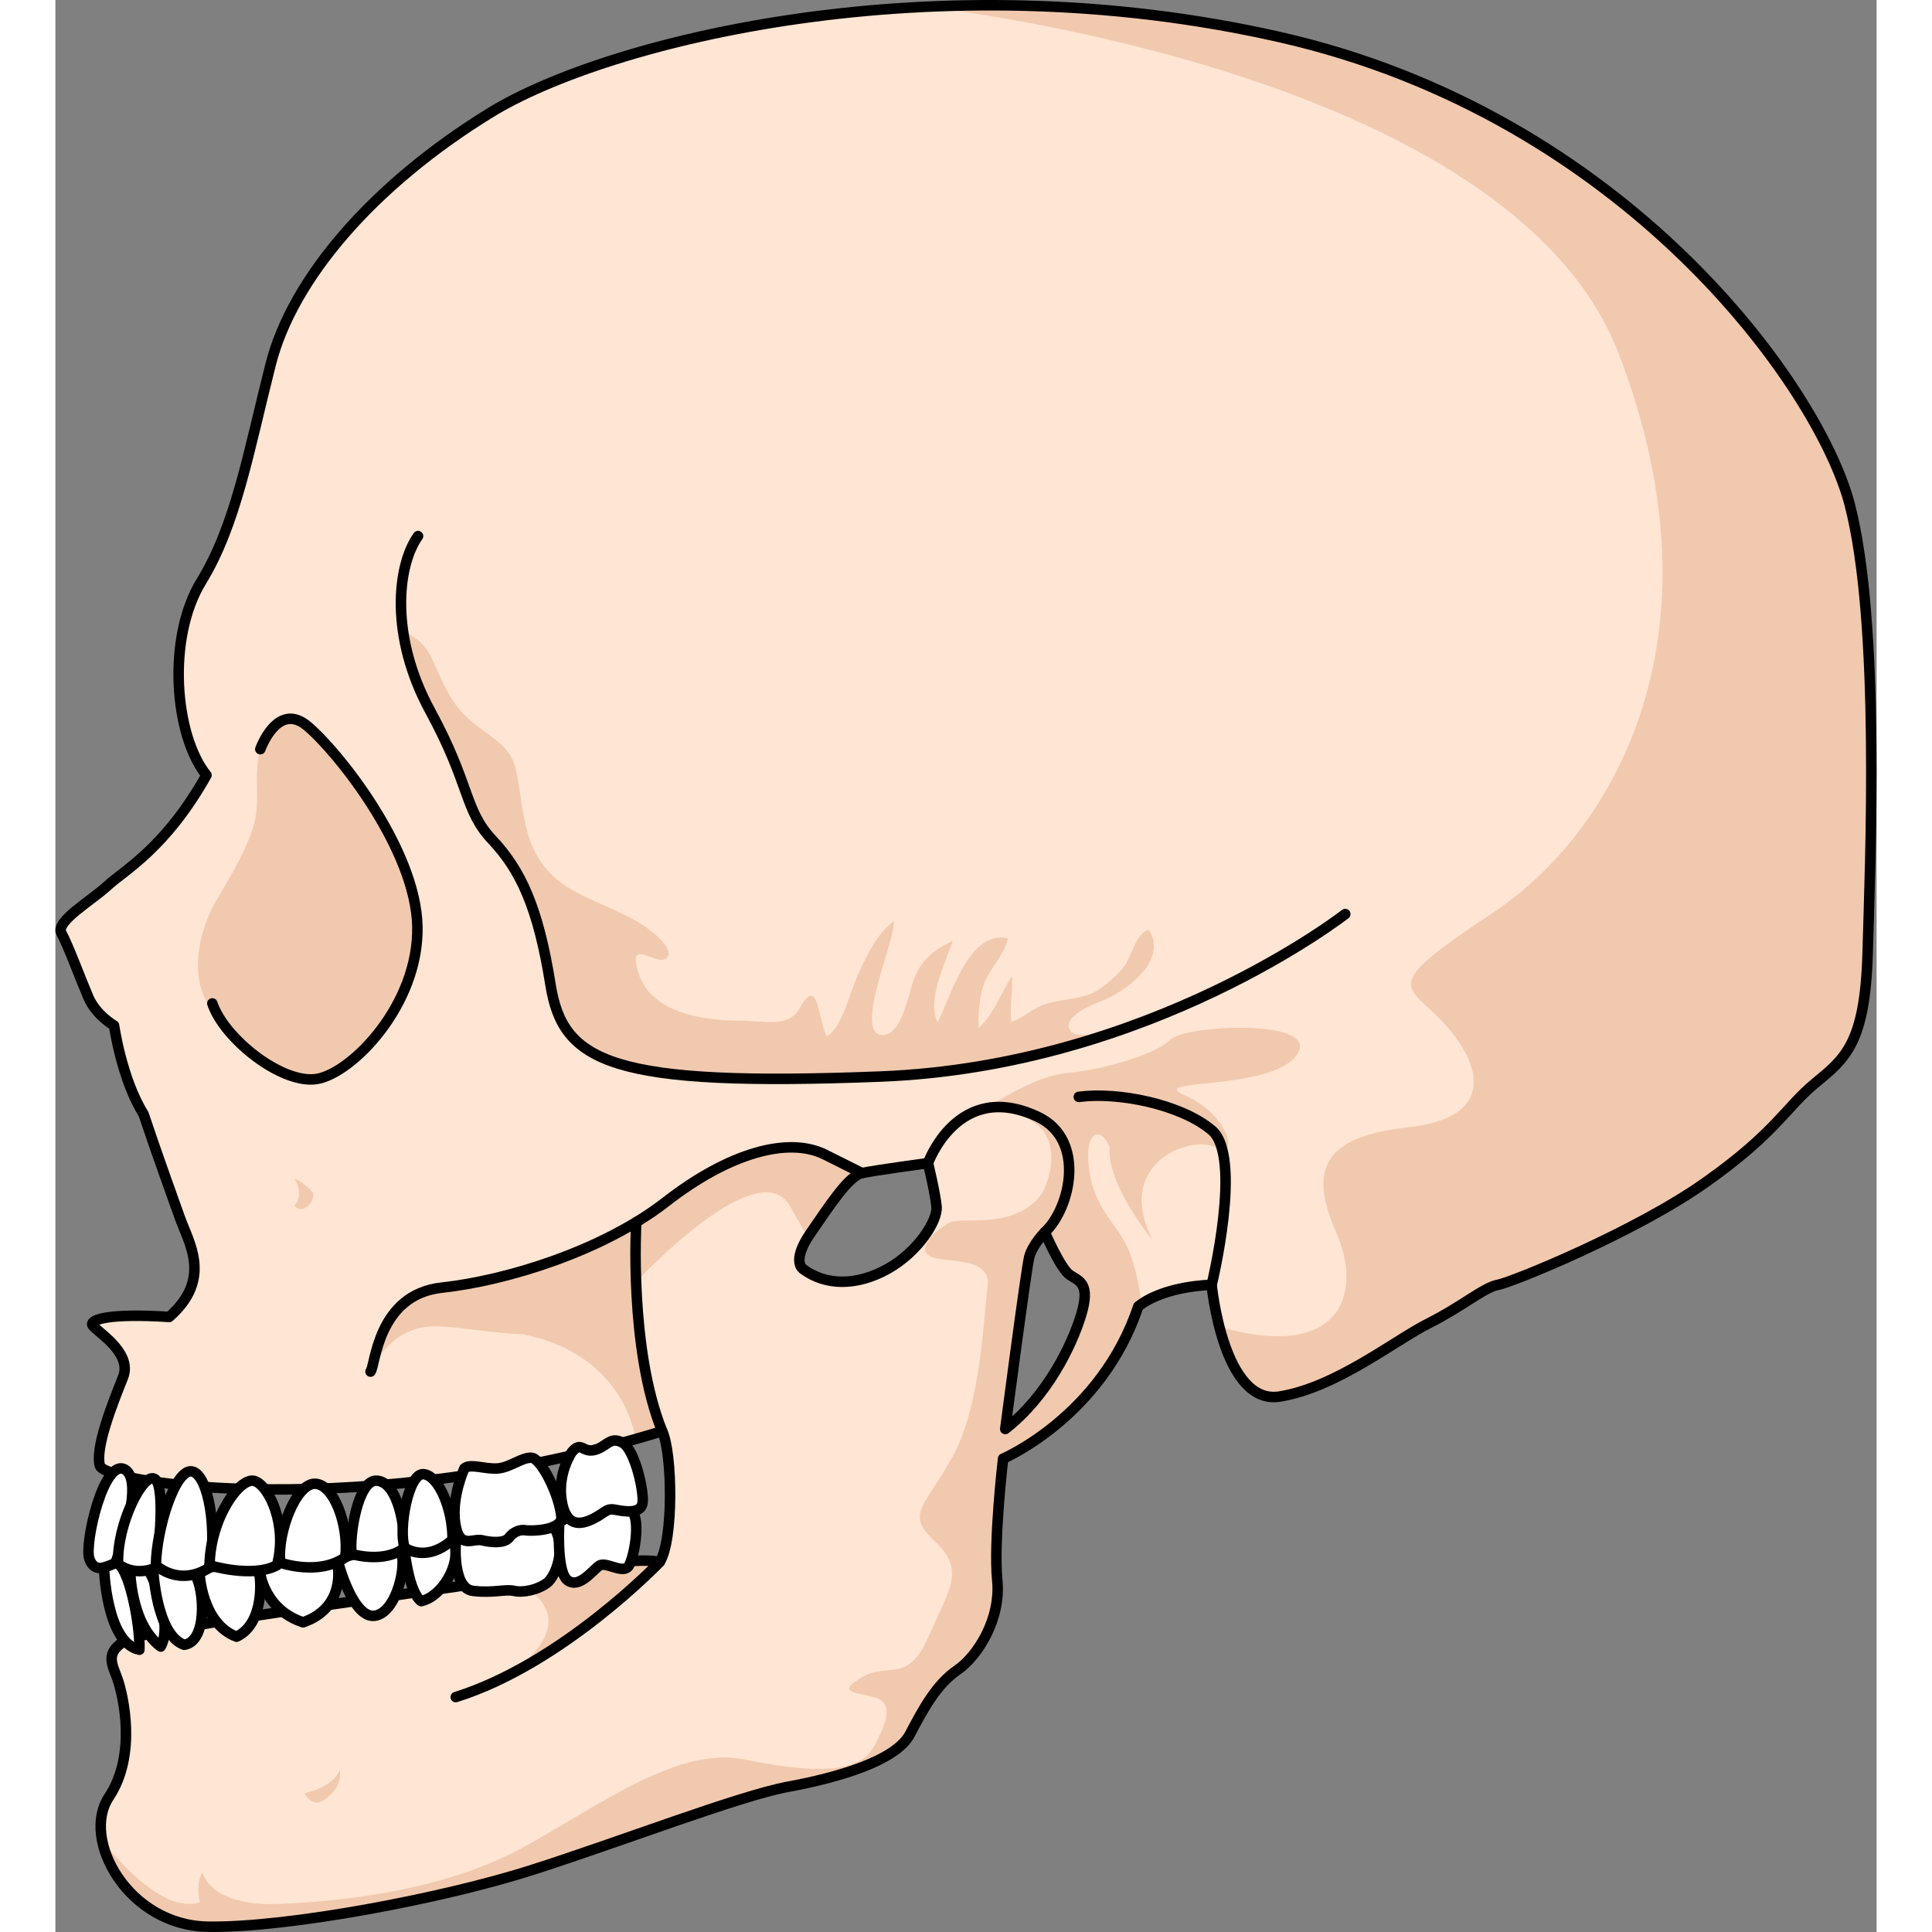 <?xml version="1.0" encoding="utf-8"?>
<!-- Created by: Science Figures, www.sciencefigures.org, Generator: Science Figures Editor -->
<!DOCTYPE svg PUBLIC "-//W3C//DTD SVG 1.1//EN" "http://www.w3.org/Graphics/SVG/1.1/DTD/svg11.dtd">
<svg version="1.1" id="Layer_1" xmlns="http://www.w3.org/2000/svg" xmlns:xlink="http://www.w3.org/1999/xlink" 
	 width="800px" height="800px" viewBox="0 0 481.088 510.36" enable-background="new 0 0 481.088 510.36"
	 xml:space="preserve">
<rect x="0" y="0" width="481.088" height="510.36" fill="#808080" stroke="none"/>
<g>
	<path fill="#FFE5D3" d="M473.975,133.228c-8.139-31.199-59.346-102.753-150.568-123.438
		c-91.222-20.686-177.696,1.018-208.556,20.008S62.628,73.541,56.862,96.262c-5.766,22.721-9.155,42.389-18.312,57.31
		s-7.121,40.693,1.357,51.206c-10.854,19.329-21.704,25.095-26.112,29.164s-13.903,9.496-12.208,12.547
		c1.695,3.053,5.086,12.209,7.121,16.956s6.783,7.46,6.783,7.46s2.034,14.243,7.799,23.398c3.73,11.191,7.122,20.349,9.496,27.131
		c2.373,6.781,8.816,16.278-2.713,26.45c-15.939-1.019-20.686,0.677-20.346,2.034c0.339,1.357,10.852,7.12,8.138,13.902
		c-2.714,6.785-7.46,18.652-6.104,23.399c1.356,4.748,70.196,14.922,148.532-9.155c2.712,5.765,3.053,28.826-0.678,34.59
		c-5.766-1.695-28.825,2.373-37.642,4.07c-8.818,1.694-97.665,13.225-103.431,16.616c-5.766,3.391-3.391,6.443-2.035,10.513
		c1.356,4.069,5.086,19.67-2.374,30.859s5.087,33.909,26.112,34.249c21.024,0.339,62.058-7.458,85.457-14.921
		c23.398-7.461,54.935-19.668,67.822-22.041c12.886-2.373,28.485-6.783,32.216-13.904c3.73-7.123,7.122-13.227,12.547-16.957
		c5.426-3.729,11.531-13.564,10.513-23.736c-1.017-10.173,1.545-32.081,1.545-32.081s26-11.093,35.708-40.213
		c6.933-5.548,19.379-5.702,19.379-5.702s3.051,31.879,17.973,29.505c14.921-2.374,30.521-14.923,39.338-19.33
		c8.816-4.407,14.581-9.497,18.312-10.175c3.73-0.677,36.286-13.902,54.937-27.127c18.651-13.225,21.025-19.669,28.823-26.111
		c7.802-6.443,13.229-10.299,13.903-34.313C479.4,227.841,482.112,164.426,473.975,133.228z M219.809,335.213
		c-8.07,4.504-16.329,4.505-22.335,0c-0.602-0.452-2.627-2.817,2.065-9.573s9.946-15.014,13.513-15.764s17.454-2.627,17.454-2.627
		s1.876,7.695,2.251,11.447C233.134,322.448,227.878,330.708,219.809,335.213z M270.991,347.235
		c-2.475,8.251-9.076,21.728-20.076,30.253c0,0,5.498-42.077,6.324-45.38c0.825-3.301,4.126-6.602,4.126-6.602
		s4.125,9.626,6.601,11.277C270.44,338.435,273.467,338.983,270.991,347.235z"/>
	<path fill="#F1C9AE" d="M118.502,443.122c26.948-15.26,36.903-24.922,40.297-30.646c-6.265-1.077-24.771,2.005-34.363,3.784
		c-0.853,0.568-1.678,1.165-2.465,1.793C142.462,429.029,118.502,443.122,118.502,443.122z"/>
	<path fill="#F1C9AE" d="M65.8,473.717c0,0,7.629-1.494,9.27-6.199c0.947,3.731-2.75,7.601-5.177,8.497
		C67.466,476.912,65.8,473.717,65.8,473.717z"/>
	<path fill="#F1C9AE" d="M63.138,311.429c0,0,2.837,3.835,0,7.099c2.832,2.791,5.874-2.169,4.768-3.55
		C66.799,313.598,64.591,311.761,63.138,311.429z"/>
	<path fill="#F1C9AE" d="M478.72,251.855c0.681-24.015,3.393-87.429-4.745-118.628c-8.139-31.199-59.346-102.753-150.568-123.438
		c-32.422-7.352-64.241-9.346-93.181-8.014c22.474,2.828,155.942,21.905,182.756,91.681c29.033,75.549-2.139,127.06-33.255,147.664
		c-31.118,20.604-22.382,18.454-12.327,29.833c10.055,11.377,12.114,24.389-9.863,26.811c-21.979,2.424-26.785,10.482-19.23,27.744
		c7.556,17.262,0.121,34.004-30.846,24.946c2.309,8.958,6.985,19.884,15.947,18.459c14.921-2.374,30.521-14.923,39.338-19.33
		c8.816-4.407,14.581-9.497,18.312-10.175c3.73-0.677,36.286-13.902,54.937-27.127c18.651-13.225,21.025-19.669,28.823-26.111
		C472.618,279.726,478.045,275.87,478.72,251.855z"/>
	<path fill="#F1C9AE" d="M278.025,272.979c0.851-0.396,1.692,0.068,1.382-1.383c-1.791,1.254-9.729,3.018-11.295,0.668
		c-2.555-3.828,6.638-7.18,8.445-7.914c6.146-2.5,17.535-10.571,12.254-18.795c-3.551,1.227-4.387,6.861-6.445,9.69
		c-1.525,2.098-4.887,5.069-7.485,6.593c-3.548,2.08-9.004,2.119-12.915,3.247c-3.553,1.023-6.568,4.021-9.45,4.873
		c-0.478-3.921,0.407-8.032,0.159-12.045c-2.765,4.097-5.022,10.549-8.808,13.582c-0.132-3.585,0.167-7.069,1.067-10.496
		c1.26-4.787,5.785-8.398,6.65-13.127c-10.502-2.4-15.234,16.156-18.561,22.175c-2.941-6.077,2.147-15.724,4.02-21.511
		c-5.414,2.609-8.67,5.325-10.582,11.056c-1.128,3.382-3.054,14.001-8.019,13.798c-7.884-0.323,3.714-25.574,3.026-30.076
		c-4.5,3.337-7.215,9.296-9.523,14.262c-1.769,3.806-4.391,14.601-8.205,16.124c-2.381-4.563-2.139-16.332-7.126-7.401
		c-2.983,5.344-9.315,3.337-15.223,3.337c-10.095,0-25.026-1.822-27.81-14.113c-1.757-7.76,5.847,0.305,8.046-2.67
		c2.065-2.792-5.962-8.267-7.621-9.235c-11.615-6.781-23.891-7.756-28.759-22.014c-2.068-6.063-2.238-12.086-3.615-18.313
		c-1.277-5.785-5.553-7.928-10.108-11.422c-5.903-4.529-7.861-8.466-10.81-15.177c-1.454-3.312-2.559-5.861-5.488-7.983
		c-3.289-2.382-3.617-1.785-3.877-6.81l1.865,5.218c-0.434-0.689-0.932-1.199-1.71-1.188c1.1,7.557,3.837,15.155,7.495,21.873
		c10.674,19.595,8.922,26.127,16.387,34.058s12.13,17.729,15.396,38.256c3.267,20.528,15.862,27.061,87.245,24.261
		c17.447-0.685,34.775-3.656,51.535-8.53c2.023-0.588,4.037-1.202,6.043-1.846c1.4-0.447,4.354-0.798,4.863-2.498
		c-0.528-0.078-1.104-0.004-1.62,0.1"/>
	<g>
		<path fill="#F1C9AE" d="M203.45,305.012c-9.734-4.864-25.424-0.463-42.063,12.479c-16.641,12.944-42.063,20.801-59.164,22.65
			c-15.59,1.684-17.354,17.574-18.515,21.423c1.147-2.456,5.471-10.217,14.743-11.111c5.672-0.548,15.229,1.689,24.953,1.996l0,0
			c27.39,5.41,29.844,27.68,29.845,27.696c2.126-0.604,4.26-1.233,6.401-1.887c-4.486-11.51-5.644-31.529-5.938-39.959
			c13.727-14.186,33.958-30.791,40.307-19.713c2.199,3.838,3.725,6.499,4.793,8.364c0.259-0.419,0.54-0.854,0.858-1.312
			c4.692-6.756,9.946-15.014,13.513-15.764C213.185,309.876,213.185,309.876,203.45,305.012z"/>
		<path fill="#F1C9AE" d="M294.522,274.647c-3.991,3.99-18.143,7.98-26.586,8.707c-8.446,0.726-16.59,6.169-22.457,9.525
			c26.426,1.18,15.3,22.133,15.3,22.133c-6.725,10.006-21.407,6.439-24.31,7.826c-2.902,1.389-8.977,6.359-5.831,8.771
			s16.716-0.363,15.628,8.19c-1.088,8.553-1.814,31.72-9.411,45.274c-7.597,13.553-12.358,14.746-4.376,22.275
			c7.981,7.53,3.627,12.427-1.841,25s-10.495,6.655-17.454,10.646c-6.957,3.991-2.112,3.991,2.957,5.305
			c5.068,1.313,4.002,5.943,0,13.199c-4.004,7.258-16.317,6.894-34.234,3.267c-17.917-3.629-39.408,13.06-59.002,23.583
			c-19.593,10.521-44.627,13.787-63.48,14.594c-18.855,0.809-20.544-8.315-20.544-8.315s-1.964,2.429-0.689,7.872
			c-11.062,3.629-25.686-16.188-25.686-16.188l0,0c2.154,10.728,12.846,22.406,27.875,22.649
			c21.026,0.339,62.059-7.458,85.458-14.921c23.398-7.461,54.935-19.668,67.821-22.041c12.888-2.373,28.486-6.783,32.217-13.904
			c3.729-7.123,7.122-13.227,12.547-16.957c5.426-3.729,11.53-13.564,10.513-23.736c-1.018-10.173,1.545-32.081,1.545-32.081
			s26-11.093,35.707-40.213c0.227-0.181,0.475-0.344,0.713-0.514c-0.742-6.536-2.232-11.704-3.479-14.597
			c-2.886-6.699-8.855-10.362-10.346-21.027c-1.49-10.666,3.303-11.466,5.412-5.888c-0.795,9.933,11.373,24.526,11.373,24.526
			c-10.467-20.328,10.103-27.929,16.633-24.526c6.529,3.401,3.266-8.845-7.982-13.643s22.496-1.007,29.389-10.739
			C334.795,268.972,298.513,270.657,294.522,274.647z M271.125,347.235c-2.476,8.251-9.075,21.728-20.077,30.253
			c0,0,5.5-42.077,6.324-45.38c0.826-3.301,4.126-6.602,4.126-6.602s4.126,9.626,6.602,11.277
			C270.575,338.435,273.601,338.983,271.125,347.235z"/>
		<path fill="#F1C9AE" d="M83.376,362.327c0.113-0.123,0.221-0.389,0.333-0.763C83.491,362.03,83.376,362.327,83.376,362.327z"/>
	</g>
	<path fill="#F1C9AE" d="M69.234,284.991c-2.783,0.504-5.681-0.247-8.256-1.276c-4.438-1.776-8.476-4.657-11.932-7.931
		c-1.701-1.61-3.289-3.356-4.658-5.26c-1.245-1.73-2.762-3.296-3.905-5.053c-5.062-7.781-2.595-19.428,1.684-26.984
		c3.572-6.308,7.262-11.849,9.674-18.773c1.026-2.943,1.441-5.771,1.441-8.879c0-5.816-0.687-11.094,2.464-16.25
		c2.511-4.109,6.563-6.307,10.747-2.85c7.882,6.511,28.787,32.558,29.13,53.12C95.966,265.419,78.487,283.316,69.234,284.991z"/>
	
		<path fill="none" stroke="#000000" stroke-width="2.773" stroke-linecap="round" stroke-linejoin="round" stroke-miterlimit="10" d="
		M473.975,133.228c-8.139-31.199-59.346-102.753-150.568-123.438c-91.222-20.686-177.696,1.018-208.556,20.008
		S62.628,73.541,56.862,96.262c-5.766,22.721-9.155,42.389-18.312,57.31s-7.121,40.693,1.357,51.206
		c-10.854,19.329-21.704,25.095-26.112,29.164s-13.903,9.496-12.208,12.547c1.695,3.053,5.086,12.209,7.121,16.956
		s6.783,7.46,6.783,7.46s2.034,14.243,7.799,23.398c3.73,11.191,7.122,20.349,9.496,27.131c2.373,6.781,8.816,16.278-2.713,26.45
		c-15.939-1.019-20.686,0.677-20.346,2.034c0.339,1.357,10.852,7.12,8.138,13.902c-2.714,6.785-7.46,18.652-6.104,23.399
		c1.356,4.748,70.196,14.922,148.532-9.155c2.712,5.765,3.053,28.826-0.678,34.59c-5.766-1.695-28.825,2.373-37.642,4.07
		c-8.818,1.694-97.665,13.225-103.431,16.616c-5.766,3.391-3.391,6.443-2.035,10.513c1.356,4.069,5.086,19.67-2.374,30.859
		s5.087,33.909,26.112,34.249c21.024,0.339,62.058-7.458,85.457-14.921c23.398-7.461,54.935-19.668,67.822-22.041
		c12.886-2.373,28.485-6.783,32.216-13.904c3.73-7.123,7.122-13.227,12.547-16.957c5.426-3.729,11.531-13.564,10.513-23.736
		c-1.017-10.173,1.545-32.081,1.545-32.081s26-11.093,35.708-40.213c6.933-5.548,19.379-5.702,19.379-5.702
		s3.051,31.879,17.973,29.505c14.921-2.374,30.521-14.923,39.338-19.33c8.816-4.407,14.581-9.497,18.312-10.175
		c3.73-0.677,36.286-13.902,54.937-27.127c18.651-13.225,21.025-19.669,28.823-26.111c7.802-6.443,13.229-10.299,13.903-34.313
		C479.4,227.841,482.112,164.426,473.975,133.228z M219.809,335.213c-8.07,4.504-16.329,4.505-22.335,0
		c-0.602-0.452-2.627-2.817,2.065-9.573s9.946-15.014,13.513-15.764s17.454-2.627,17.454-2.627s1.876,7.695,2.251,11.447
		C233.134,322.448,227.878,330.708,219.809,335.213z M270.991,347.235c-2.475,8.251-9.076,21.728-20.076,30.253
		c0,0,5.498-42.077,6.324-45.38c0.825-3.301,4.126-6.602,4.126-6.602s4.125,9.626,6.601,11.277
		C270.44,338.435,273.467,338.983,270.991,347.235z"/>
	
		<path fill="#FFFFFF" stroke="#000000" stroke-width="2.773" stroke-linecap="round" stroke-linejoin="round" stroke-miterlimit="10" d="
		M12.836,414.044c0,0,0.539,19.969,9.352,21.749c0.269-6.646-2.965-23.086-6.333-22.878
		C12.484,413.124,12.836,414.044,12.836,414.044z"/>
	
		<path fill="#FFFFFF" stroke="#000000" stroke-width="2.773" stroke-linecap="round" stroke-linejoin="round" stroke-miterlimit="10" d="
		M19.726,414.197c0,0-0.071,14.712,8.095,20.765c3.299-5.815-2.205-19.334-3.369-20.171S21.117,412.858,19.726,414.197z"/>
	
		<path fill="#FFFFFF" stroke="#000000" stroke-width="2.773" stroke-linecap="round" stroke-linejoin="round" stroke-miterlimit="10" d="
		M25.811,414.407c0,0,0.754,17.469,8.193,20.08c6.135-0.832,5.421-14.498,2.87-18.644C29.813,414.548,26.477,413.004,25.811,414.407
		z"/>
	
		<path fill="#FFFFFF" stroke="#000000" stroke-width="2.773" stroke-linecap="round" stroke-linejoin="round" stroke-miterlimit="10" d="
		M38.058,415.449c0,0,0.539,13.46,9.796,16.901c6.884-3.204,6.646-13.982,5.935-16.901
		C48.923,412.292,38.586,413.682,38.058,415.449z"/>
	
		<path fill="#FFFFFF" stroke="#000000" stroke-width="2.773" stroke-linecap="round" stroke-linejoin="round" stroke-miterlimit="10" d="
		M54.131,415.735c0,0,1.2,9.494,11.288,12.816c9.732-3.322,9.852-12.168,9.021-15.638C65.3,410.513,54.144,413.015,54.131,415.735z"
		/>
	
		<path fill="#FFFFFF" stroke="#000000" stroke-width="2.773" stroke-linecap="round" stroke-linejoin="round" stroke-miterlimit="10" d="
		M74.757,412.914c0,0,3.896,14.842,9.682,13.896c5.786-0.945,8.539-13.698,6.749-17.239
		C85.147,410.28,76.294,409.644,74.757,412.914z"/>
	
		<path fill="#FFFFFF" stroke="#000000" stroke-width="2.773" stroke-linecap="round" stroke-linejoin="round" stroke-miterlimit="10" d="
		M92.251,409.57c0,0,1.043,10.837,4.35,13.39c5.313-1.107,10.546-9.328,8.815-15.609C98.489,407.446,92.791,407.103,92.251,409.57z"
		/>
	
		<path fill="#FFFFFF" stroke="#000000" stroke-width="2.773" stroke-linecap="round" stroke-linejoin="round" stroke-miterlimit="10" d="
		M105.753,407.8c0,0-0.887,11.793,4.544,12.449c5.432,0.657,8.502-0.538,10.863,0c2.362,0.539,6.141-0.243,8.62-2.036
		c2.479-1.793,5.314-9.521,1.831-14.926C122.341,402.722,106.642,404.729,105.753,407.8z"/>
	
		<path fill="#FFFFFF" stroke="#000000" stroke-width="2.773" stroke-linecap="round" stroke-linejoin="round" stroke-miterlimit="10" d="
		M133.101,402.272c0,0-0.84,12.967,2.229,15.209s6.611-2.751,8.383-3.914c1.771-1.164,6.376,2.461,7.793,0
		c1.417-2.463,3.075-11.756,0.829-14.371S136.772,398.991,133.101,402.272z"/>
	
		<path fill="#FFFFFF" stroke="#000000" stroke-width="2.773" stroke-linecap="round" stroke-linejoin="round" stroke-miterlimit="10" d="
		M15.854,412.915c0,0,8.072-21.449,2.53-24.703c-5.543-3.252-10.845,19.643-9.399,23.619
		C10.432,415.806,13.564,413.759,15.854,412.915z"/>
	
		<path fill="#FFFFFF" stroke="#000000" stroke-width="2.773" stroke-linecap="round" stroke-linejoin="round" stroke-miterlimit="10" d="
		M26.338,414.197c0.602-0.68,3.012-21.164,0-23.454c-3.013-2.289-10.242,12.051-9.761,22.413
		C21.156,416.65,26.338,414.197,26.338,414.197z"/>
	
		<path fill="#FFFFFF" stroke="#000000" stroke-width="2.773" stroke-linecap="round" stroke-linejoin="round" stroke-miterlimit="10" d="
		M26.554,413.493c0,0,5.929,5.724,14.003,0.704c2.289-8.994,0-24.659-4.459-25.503C31.64,387.851,26.648,403.95,26.554,413.493z"/>
	
		<path fill="#FFFFFF" stroke="#000000" stroke-width="2.773" stroke-linecap="round" stroke-linejoin="round" stroke-miterlimit="10" d="
		M40.723,413.489c0,0,11.281,3.467,17.788,0c2.892-10.455-2.048-21.059-5.904-22.264S40.889,401.05,40.723,413.489z"/>
	
		<path fill="#FFFFFF" stroke="#000000" stroke-width="2.773" stroke-linecap="round" stroke-linejoin="round" stroke-miterlimit="10" d="
		M59.379,412.795c0,0,10.218,3.614,17.206-1.446c0.963-8.676-3.133-19.4-8.074-19.4C63.571,391.948,58.562,404.722,59.379,412.795z"
		/>
	
		<path fill="#FFFFFF" stroke="#000000" stroke-width="2.773" stroke-linecap="round" stroke-linejoin="round" stroke-miterlimit="10" d="
		M78.272,410.505c0,0,8.676,2.65,13.979-1.688c-0.121-8.314-2.531-17.533-7.472-17.683C79.839,390.984,77.55,406.047,78.272,410.505
		z"/>
	
		<path fill="#FFFFFF" stroke="#000000" stroke-width="2.773" stroke-linecap="round" stroke-linejoin="round" stroke-miterlimit="10" d="
		M92.251,408.817c0,0,5.542,4.217,12.65-2.049c0.121-8.194-3.734-17.112-7.711-17.353C93.214,389.177,90.563,404.118,92.251,408.817
		z"/>
	
		<path fill="#FFFFFF" stroke="#000000" stroke-width="2.773" stroke-linecap="round" stroke-linejoin="round" stroke-miterlimit="10" d="
		M108.034,387.897c0,0-3.494,7.605-2.41,14.563c1.085,6.958,4.579,3.824,7.109,4.427c2.531,0.603,5.904,0.846,7.109-0.721
		c1.205-1.567,2.893-2.17,4.339-1.93c1.446,0.242,9.037,0.126,9.52-3.189c-0.482-6.209-5.422-15.848-7.952-15.969
		c-2.532-0.121-5.544,2.504-8.798,2.818C113.698,388.211,109.601,386.499,108.034,387.897z"/>
	
		<path fill="#FFFFFF" stroke="#000000" stroke-width="2.773" stroke-linecap="round" stroke-linejoin="round" stroke-miterlimit="10" d="
		M136.472,383.513c0,0-3.855,5.52-2.771,12.7c1.083,7.181,4.939,6.69,8.313,5.008s3.495-2.888,5.904-2.406
		c2.41,0.481,6.388,1.086,7.109-1.445c0.724-2.53-1.885-14.454-5.22-16.265s-4.19,1.146-7.402,1.928
		C139.195,383.815,139.003,380.62,136.472,383.513z"/>
	
		<path fill="none" stroke="#000000" stroke-width="2.773" stroke-linecap="round" stroke-linejoin="round" stroke-miterlimit="10" d="
		M340.73,241.455c0,0-51.32,40.123-122.702,42.922c-71.383,2.8-83.979-3.732-87.245-24.261
		c-3.266-20.527-7.931-30.325-15.396-38.256s-5.713-14.463-16.387-34.058c-10.674-19.595-8.807-38.257-3.209-46.188"/>
	
		<path fill="none" stroke="#000000" stroke-width="2.773" stroke-linecap="round" stroke-linejoin="round" stroke-miterlimit="10" d="
		M54.131,197.905c0,0,4.479-12.681,12.362-6.169c7.882,6.511,28.787,32.558,29.13,53.12c0.343,20.563-17.136,38.46-26.389,40.135
		c-9.253,1.676-24.711-10.662-27.777-19.916"/>
	
		<path fill="none" stroke="#000000" stroke-width="2.773" stroke-linecap="round" stroke-linejoin="round" stroke-miterlimit="10" d="
		M83.242,362.327c1.282-1.387,1.745-20.338,18.847-22.186c17.103-1.85,42.525-9.706,59.165-22.65
		c16.641-12.942,32.328-17.344,42.063-12.479c9.734,4.864,9.734,4.864,9.734,4.864"/>
	
		<path fill="none" stroke="#000000" stroke-width="2.773" stroke-linecap="round" stroke-linejoin="round" stroke-miterlimit="10" d="
		M230.506,307.249c0,0,7.915-22.258,29.058-12.205c12.697,6.037,8.604,24.105,1.802,30.463"/>
	
		<path fill="none" stroke="#000000" stroke-width="2.773" stroke-linecap="round" stroke-linejoin="round" stroke-miterlimit="10" d="
		M305.435,339.407c0,0,8.287-33.934,0-40.867c-8.286-6.934-24.927-10.17-35.096-8.783"/>
	
		<path fill="none" stroke="#000000" stroke-width="2.773" stroke-linecap="round" stroke-linejoin="round" stroke-miterlimit="10" d="
		M153.437,322.839c0,0-1.959,33.525,6.858,55.227"/>
	
		<path fill="none" stroke="#000000" stroke-width="2.773" stroke-linecap="round" stroke-linejoin="round" stroke-miterlimit="10" d="
		M159.617,412.655c0,0-25.702,26.864-53.864,35.646"/>
	<path fill="#F1C9AE" d="M63.138,311.429"/>
</g>
</svg>